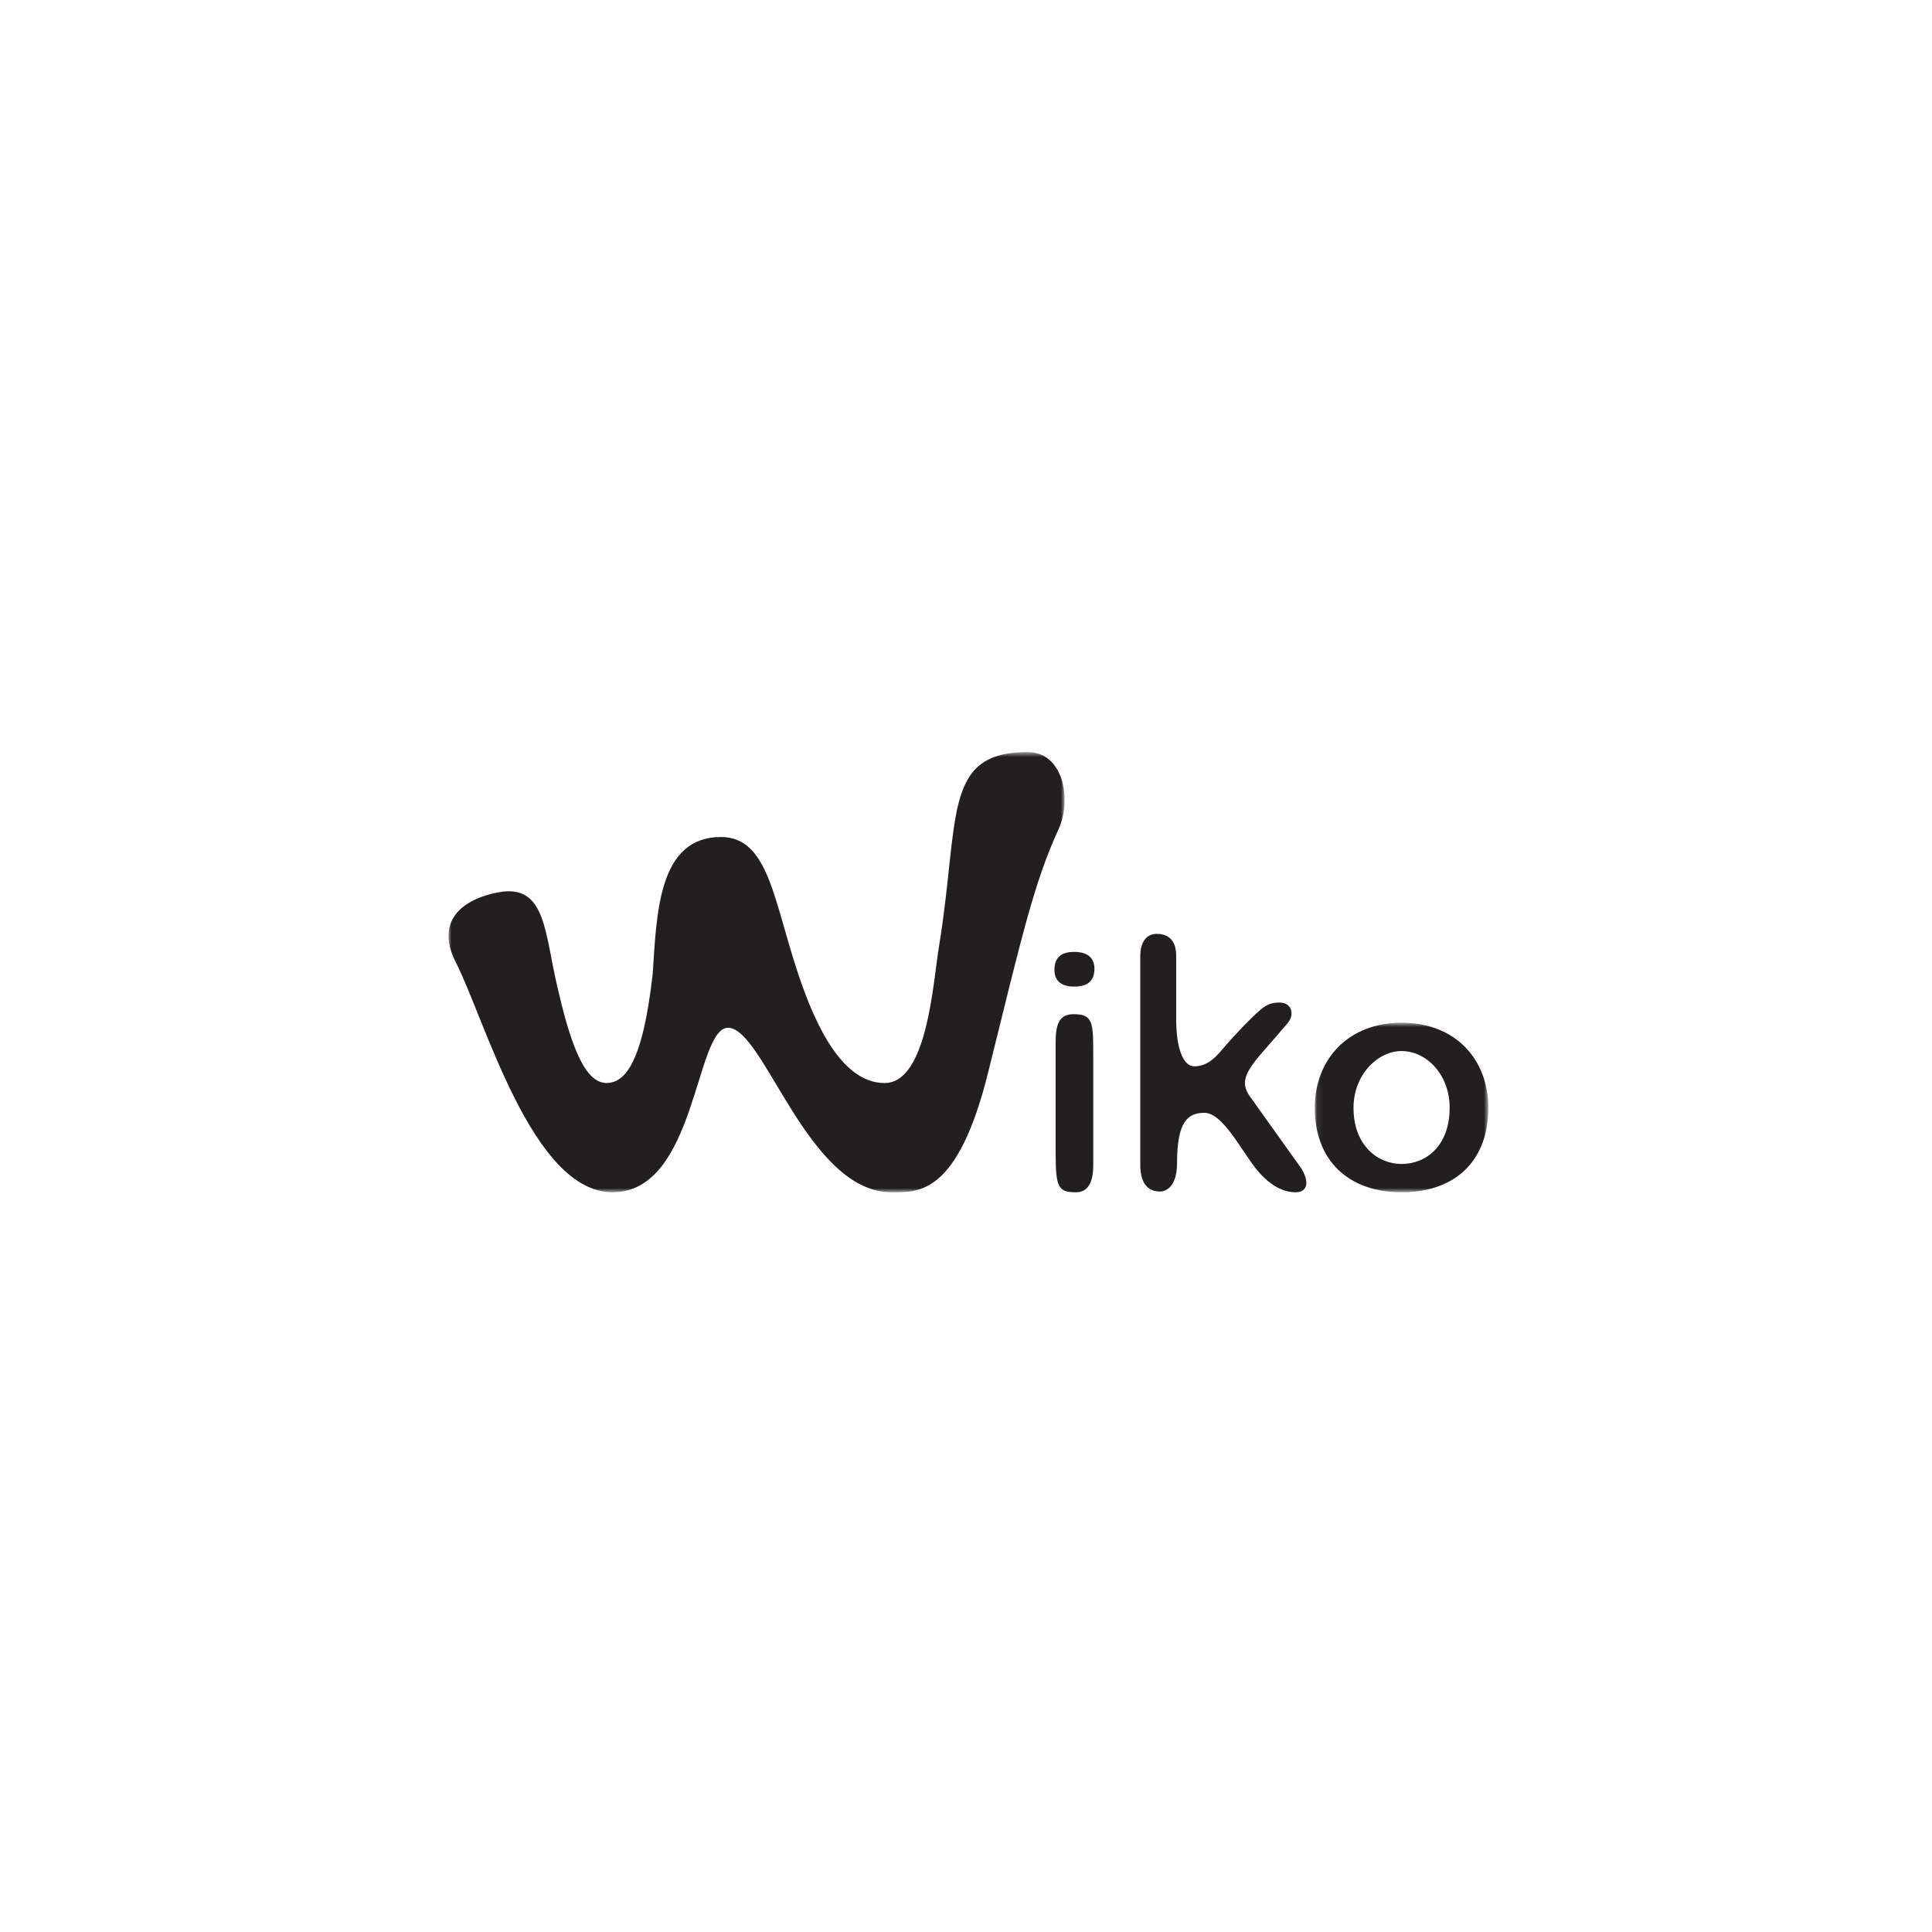 <?xml version="1.0" encoding="UTF-8"?>
<svg width="336px" height="336px" viewBox="0 0 336 336" version="1.1" xmlns="http://www.w3.org/2000/svg" xmlns:xlink="http://www.w3.org/1999/xlink">
    <!-- Generator: Sketch 58 (84663) - https://sketch.com -->
    <title>wiko</title>
    <desc>Created with Sketch.</desc>
    <defs>
        <polygon id="path-1" points="0.092 0.757 30.271 0.757 30.271 30.243 0.092 30.243"></polygon>
        <polygon id="path-3" points="0 0.649 107.149 0.649 107.149 77.204 0 77.204"></polygon>
    </defs>
    <g id="wiko" stroke="none" stroke-width="1" fill="none" fill-rule="evenodd">
        <g id="Group-13" transform="translate(78, 130)">
            <path d="M140.363,62.063 C140.186,61.783 139.981,61.502 139.767,61.223 C139.151,60.401 138.516,59.559 138.516,58.307 C138.516,56.426 140.444,54.237 142.671,51.713 C143.419,50.876 144.193,49.998 144.949,49.074 C145.087,48.915 145.227,48.758 145.368,48.607 C145.978,47.922 146.617,47.215 146.617,46.264 C146.617,45.709 146.451,45.265 146.113,44.93 C145.588,44.409 144.854,44.355 144.559,44.355 C142.353,44.355 141.599,45.101 138.44,48.268 C138.44,48.268 135.837,50.999 135.218,51.748 C133.572,53.728 132.145,55.446 129.699,55.446 C127.765,55.446 126.554,52.305 126.554,47.248 L126.554,36.222 C126.554,33.07 124.708,32.409 123.148,32.409 C121.052,32.409 120.307,34.38 120.307,36.222 L120.307,72.551 C120.307,76.409 122.158,77.216 123.713,77.216 C125.162,77.216 126.703,75.916 126.703,72.273 C126.703,65.014 128.599,63.534 131.464,63.534 C133.521,63.534 135.578,66.262 137.342,68.833 L139.144,71.47 C140.113,72.922 143.065,77.35 147.326,77.35 C148.318,77.35 148.769,76.932 148.982,76.578 C149.405,75.845 149.203,74.725 148.382,73.295 L140.363,62.063 Z" id="Fill-1" fill="#231F20"></path>
            <g id="Group-5" transform="translate(150.566, 47.107)">
                <mask id="mask-2" fill="white">
                    <use xlink:href="#path-1"></use>
                </mask>
                <g id="Clip-4"></g>
                <path d="M15.182,25.322 C11.02,25.322 6.828,22.071 6.828,15.564 C6.828,9.76 11.081,5.682 15.182,5.682 C19.476,5.682 23.546,9.727 23.546,15.564 C23.546,22.17 19.447,25.322 15.182,25.322 M15.182,0.757 C5.876,0.757 0.092,7.155 0.092,15.564 C0.092,24.684 5.911,30.243 15.182,30.243 C24.614,30.243 30.271,24.696 30.271,15.564 C30.271,7.155 24.591,0.757 15.182,0.757" id="Fill-3" fill="#231F20" mask="url(#mask-2)"></path>
            </g>
            <g id="Group-8" transform="translate(0, 0.147)">
                <mask id="mask-4" fill="white">
                    <use xlink:href="#path-3"></use>
                </mask>
                <g id="Clip-7"></g>
                <path d="M100.707,0.648 C85.825,0.648 88.948,12.249 85.297,34.497 C84.252,40.864 83.245,58.204 75.845,58.204 C68.62,58.204 63.927,48.591 60.8,39.181 C56.517,26.326 55.621,15.42 47.386,15.42 C36.478,15.42 36.213,28.683 35.516,39.181 C33.771,54.833 30.646,58.197 27.461,58.197 C23.386,58.197 20.974,50.36 18.869,41.213 C16.763,32.057 16.834,24.041 9.416,24.922 C4.634,25.565 -3.075,28.679 1.294,37.261 C6.372,47.22 14.528,77.202 28.544,77.202 C43.133,77.202 42.873,48.598 48.623,48.598 C54.873,48.598 62.435,77.202 77.054,77.202 C81.661,77.202 88.545,77.814 93.878,56.25 C99.776,32.468 101.783,23.496 106.124,13.992 C108.39,9.037 107.036,0.648 100.707,0.648" id="Fill-6" fill="#231F20" mask="url(#mask-4)"></path>
            </g>
            <path d="M108.717,46.378 C106.303,46.378 105.588,47.996 105.588,51.233 L105.588,70.354 C105.588,76.55 106.015,77.35 109.148,77.35 C111.138,77.35 112.131,75.739 112.131,72.638 L112.131,53.654 C112.131,47.858 112.131,46.378 108.717,46.378" id="Fill-9" fill="#231F20"></path>
            <path d="M108.824,35.545 C106.965,35.545 105.379,36.222 105.379,38.656 C105.379,40.312 106.259,41.581 108.824,41.581 C110.761,41.581 112.338,40.899 112.338,38.465 C112.338,36.814 111.377,35.545 108.824,35.545" id="Fill-11" fill="#231F20"></path>
        </g>
    </g>
</svg>
